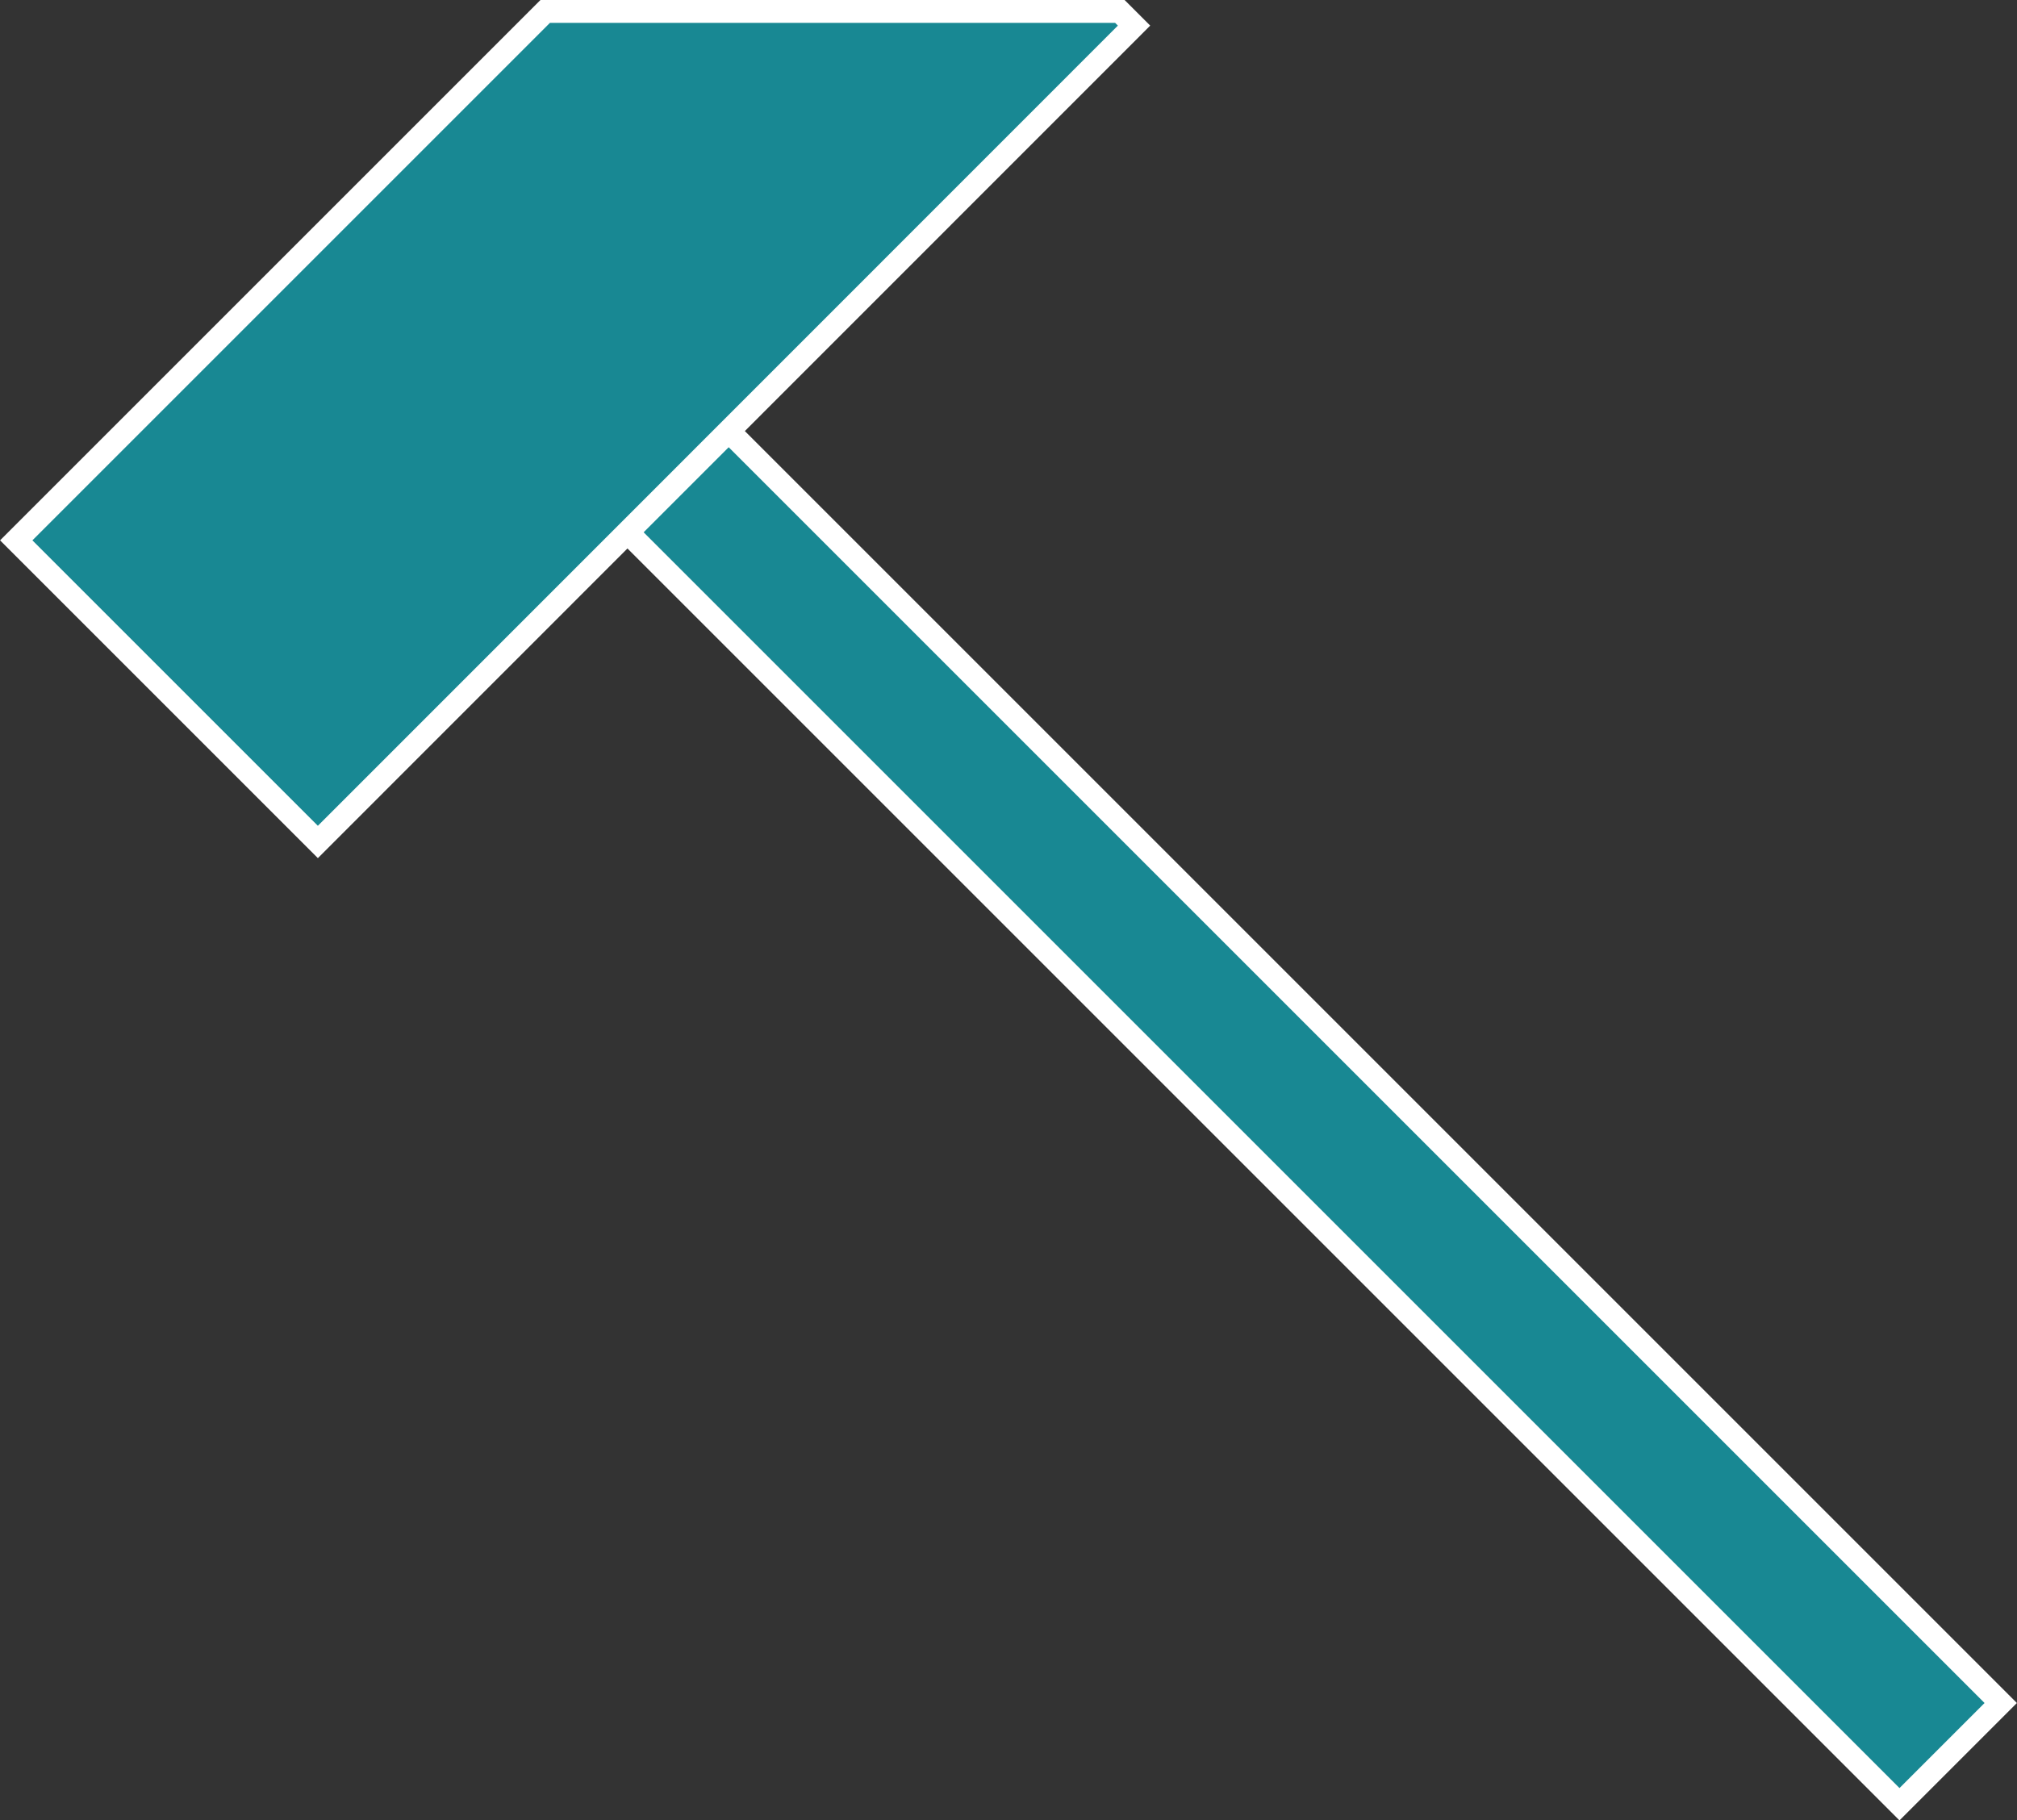 <svg xmlns="http://www.w3.org/2000/svg" viewBox="0 0 88.2 79.6"><rect x="0" y="0" width="88.2" height="79.6" fill="#333333" stroke="none"/><defs><style>.cls-1{fill:#188893;stroke:#fff;stroke-miterlimit:10;}</style></defs><g id="Layer_2" data-name="Layer 2"><g id="Layer_1-2" data-name="Layer 1"><rect class="cls-1" x="16.36" y="45" width="80.74" height="6.26" transform="translate(62.81 122.29) rotate(-135)"/><polygon class="cls-1" points="23.84 0.5 0.71 23.63 13.9 36.82 49.59 1.12 48.97 0.5 23.84 0.5"/></g></g></svg>
